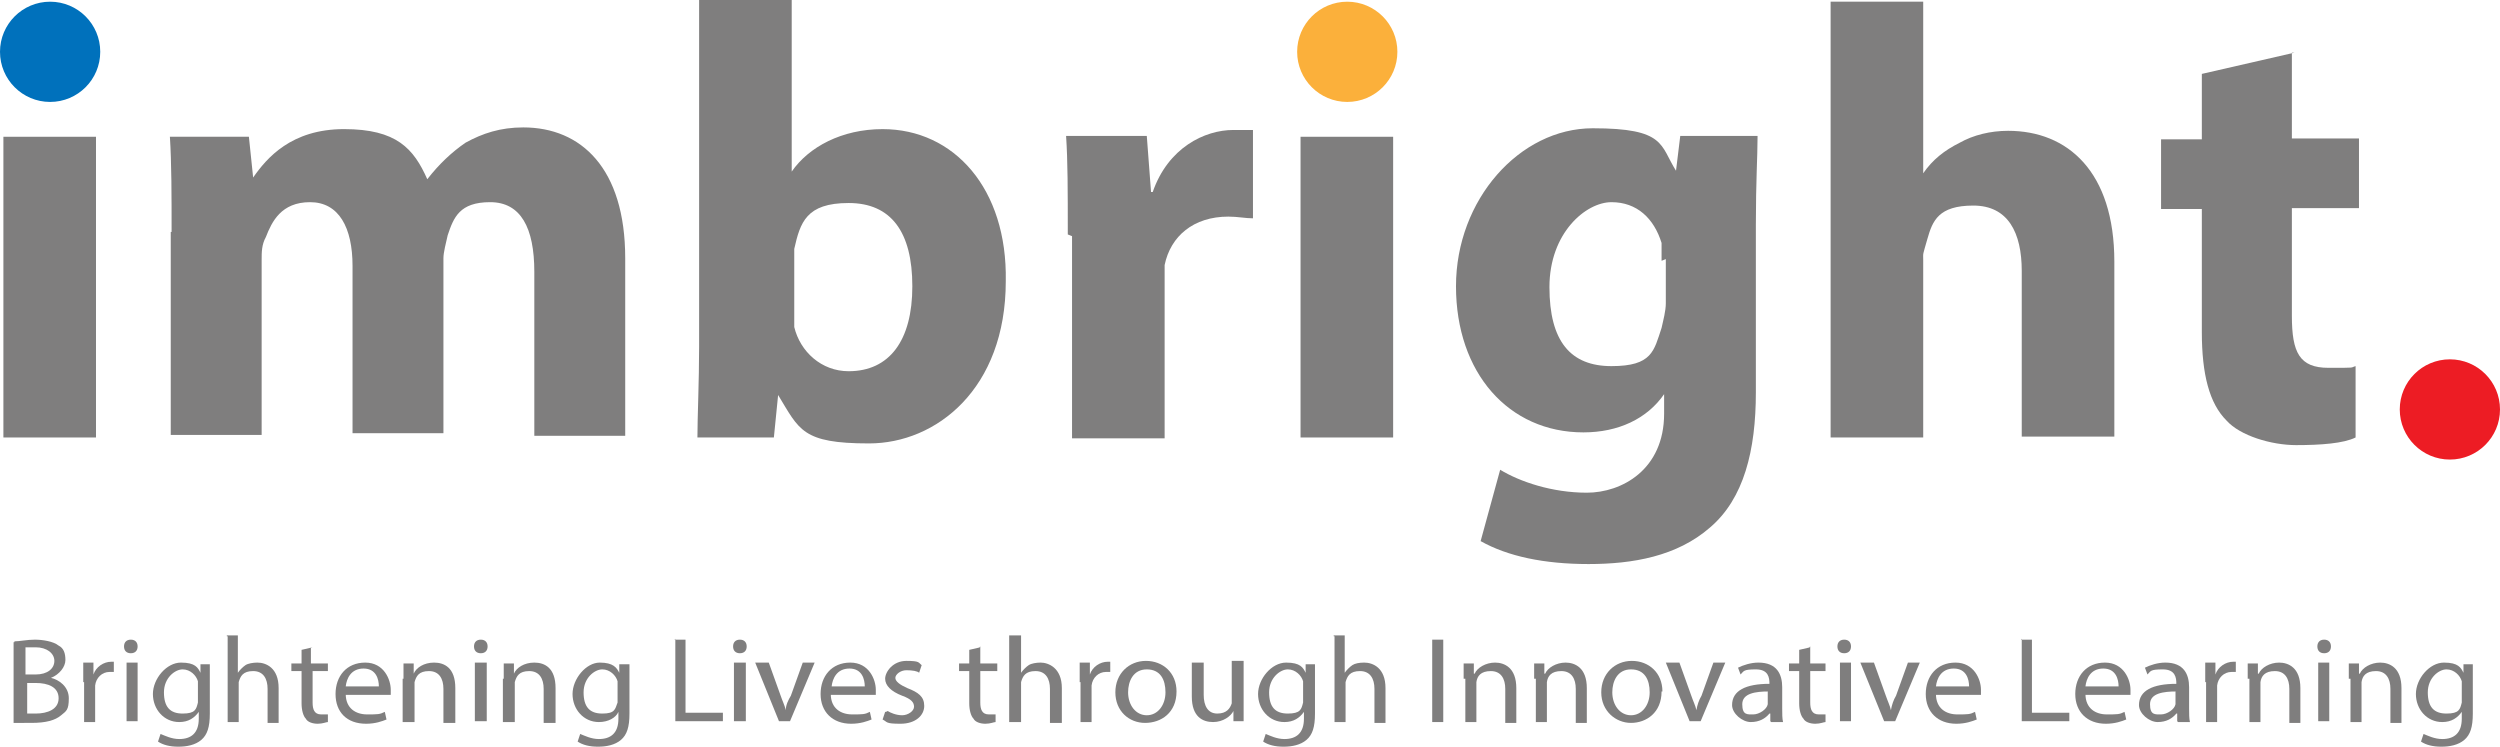 <?xml version="1.0" encoding="UTF-8"?>
<svg id="Layer_2" data-name="Layer 2" xmlns="http://www.w3.org/2000/svg" viewBox="0 0 294.3 87.9">
  <defs>
    <style>
      .cls-1 {
        fill: #ed1c24;
      }

      .cls-2 {
        fill: #0071bc;
      }

      .cls-3 {
        fill: #7f7e7e;
      }

      .cls-4 {
        fill: #fbb03b;
      }
    </style>
  </defs>
  <g id="Layer_2-2" data-name="Layer 2">
    <g>
      <g>
        <path class="cls-3" d="M.4,51.5V16.1h10.9v35.4H.4Z"/>
        <path class="cls-3" d="M20.2,27.4c0-4.3,0-8.2-.2-11.3h9.3l.5,4.8h0c1.6-2.3,4.5-5.7,10.7-5.7s8.2,2.3,9.8,5.9h0c1.4-1.8,2.9-3.2,4.5-4.3,2-1.1,4.1-1.8,6.8-1.8,6.8,0,12,4.8,12,15.4v20.9h-10.7v-19.3c0-5.2-1.6-8.2-5.2-8.2s-4.3,1.8-5,3.9c-.2.9-.5,2-.5,2.7v20.6h-10.7v-19.7c0-4.5-1.6-7.5-5-7.5s-4.5,2.3-5.2,4.1c-.5.9-.5,1.8-.5,2.7v20.6h-10.7v-24.1.2h.1v.1Z"/>
        <path class="cls-3" d="M82.1,51.5c0-2.3.2-6.6.2-10.7V0h10.9v20.2h0c2-2.9,5.9-5,10.7-5,8.4,0,14.7,7,14.5,17.9,0,12.7-8.2,19.1-16.1,19.1s-8.2-1.6-10.7-5.7h0l-.5,5h-9.3s.3,0,.3,0ZM93.5,36.5v2c.7,2.9,3.2,5.2,6.4,5.2,4.8,0,7.5-3.6,7.5-10s-2.5-9.8-7.5-9.8-5.7,2.3-6.4,5.4v7.3-.2h0v.1Z"/>
        <path class="cls-3" d="M125.7,27.6c0-5.2,0-8.6-.2-11.6h9.5l.5,6.6h.2c1.8-5.2,6.1-7.3,9.5-7.3s1.6,0,2.3,0v10.4c-.9,0-1.8-.2-2.9-.2-4.1,0-6.8,2.3-7.5,5.7v20.4h-10.9v-23.8l-.5-.2h0Z"/>
        <path class="cls-3" d="M153.1,51.5V16.1h10.9v35.4h-10.9Z"/>
        <path class="cls-3" d="M206.9,16.1c0,2.3-.2,5.2-.2,10.4v19.7c0,6.8-1.4,12.5-5.4,15.9-3.9,3.4-9.1,4.3-14.3,4.3s-9.5-.9-12.7-2.7l2.3-8.4c2.3,1.4,6.1,2.7,10.2,2.7s9.1-2.7,9.1-9.3v-2.3h0c-2,2.9-5.4,4.5-9.5,4.5-8.8,0-15-7-15-17.2s7.5-18.6,16.1-18.6,7.9,2,9.8,5h0l.5-4.1h9.5-.4v.1ZM195.6,30.6v-2c-.9-2.9-2.9-4.8-5.9-4.8s-7.3,3.6-7.3,10,2.5,9.3,7.3,9.3,5-1.8,5.9-4.5c.2-.9.5-2,.5-2.9v-5.2l-.5.2h0v-.1Z"/>
        <path class="cls-3" d="M215.5.2h10.9v20.2h0c1.1-1.6,2.5-2.7,4.3-3.6,1.6-.9,3.6-1.4,5.7-1.4,7,0,12.5,4.8,12.5,15.4v20.6h-10.9v-19.5c0-4.5-1.6-7.7-5.7-7.7s-4.8,1.8-5.4,3.9-.5,1.6-.5,2.5v20.9h-10.9V.2h0Z"/>
        <path class="cls-3" d="M269.8,6.1v10.2h7.9v8.2h-7.9v12.7c0,4.3.9,6.1,4.3,6.1s2.5,0,3.2-.2v8.4c-1.4.7-4.1.9-7,.9s-6.6-1.1-8.2-2.9c-2-2-2.9-5.4-2.9-10.4v-14.5h-4.8v-8.2h4.8v-7.7l10.9-2.5h-.3v-.1Z"/>
        <circle class="cls-2" cx="5.9" cy="6.1" r="5.9"/>
        <circle class="cls-4" cx="158.6" cy="6.1" r="5.9"/>
        <circle class="cls-1" cx="288.4" cy="48.2" r="5.9"/>
      </g>
      <g>
        <path class="cls-3" d="M1.7,75.5c.6,0,1.5-.2,2.4-.2s2.2.2,2.8.7c.6.3.8.9.8,1.7s-.7,1.7-1.7,2.1h0c.9.2,2.1,1,2.1,2.4s-.3,1.5-.9,2c-.7.6-1.8.9-3.5.9H1.6v-9.5h.1v-.1ZM3,79.4h1.2c1.4,0,2.2-.7,2.2-1.6s-.9-1.6-2.2-1.6-.9,0-1.2,0v3.1h0v.1ZM3,84h1.2c1.4,0,2.7-.5,2.7-1.8s-1.2-1.8-2.7-1.8h-1v3.7h-.1l-.1-.1Z"/>
        <path class="cls-3" d="M9.8,80.2v-2.2h1.2v1.4h0c.3-.9,1.2-1.5,2.1-1.5s.2,0,.3,0v1.2h-.5c-.9,0-1.6.7-1.7,1.6v4.3h-1.3v-4.7h-.1v-.1Z"/>
        <path class="cls-3" d="M16.2,76.1c0,.5-.3.8-.8.8s-.8-.3-.8-.8.3-.8.8-.8.8.3.8.8h0ZM14.9,84.9v-6.9h1.3v6.9h-1.3Z"/>
        <path class="cls-3" d="M24.7,78v6c0,1.6-.3,2.5-1,3.1s-1.7.8-2.7.8-1.8-.2-2.4-.6l.3-.9c.5.2,1.3.6,2.2.6,1.4,0,2.3-.7,2.3-2.4v-.8h0c-.5.7-1.2,1.2-2.3,1.2-1.8,0-3.1-1.5-3.1-3.3s1.6-3.7,3.3-3.7,2,.6,2.3,1.2h0v-1h1.3-.2v-.2ZM23.3,80.8v-.6c-.2-.7-.9-1.4-1.8-1.4s-2.2,1-2.2,2.7.7,2.5,2.2,2.5,1.6-.5,1.8-1.3v-2,.1Z"/>
        <path class="cls-3" d="M26.7,74.8h1.3v4.4h0c.2-.3.6-.7.9-.9s.9-.3,1.4-.3c1,0,2.5.6,2.5,3v4.1h-1.3v-4c0-1.2-.5-2.1-1.7-2.1s-1.5.6-1.7,1.3v4.7h-1.3v-10.1h-.1v-.1Z"/>
        <path class="cls-3" d="M36.6,76.1v2h2v.9h-1.8v3.7c0,.8.2,1.4,1,1.4h.8v.9c-.2,0-.6.2-1.2.2s-1.2-.2-1.4-.6c-.3-.3-.5-1-.5-1.8v-3.8h-1.2v-.9h1.2v-1.6l1.3-.3h-.2v-.1Z"/>
        <path class="cls-3" d="M40.7,81.7c0,1.7,1.2,2.4,2.5,2.4s1.5,0,2.1-.3l.2.9c-.5.2-1.3.5-2.4.5-2.3,0-3.6-1.4-3.6-3.5s1.3-3.7,3.5-3.7,3,2,3,3.2,0,.5,0,.6h-5.3v-.1ZM44.6,80.8c0-.8-.3-2.1-1.8-2.1s-2,1.2-2.1,2.1h3.9Z"/>
        <path class="cls-3" d="M47.5,79.9v-1.8h1.2v1.2h0c.3-.7,1.2-1.3,2.4-1.3s2.5.6,2.5,3v4.1h-1.4v-4c0-1.2-.5-2.1-1.7-2.1s-1.5.6-1.7,1.3v4.7h-1.4v-5.1h.1Z"/>
        <path class="cls-3" d="M57.4,76.1c0,.5-.3.8-.8.8s-.8-.3-.8-.8.3-.8.8-.8.8.3.8.8h0ZM55.9,84.9v-6.9h1.4v6.9h-1.4Z"/>
        <path class="cls-3" d="M59.3,79.9v-1.8h1.2v1.2h0c.3-.7,1.2-1.3,2.4-1.3s2.5.6,2.5,3v4.1h-1.4v-4c0-1.2-.5-2.1-1.7-2.1s-1.5.6-1.7,1.3v4.7h-1.4v-5.1h.1Z"/>
        <path class="cls-3" d="M74.1,78v6c0,1.6-.3,2.5-1,3.1s-1.7.8-2.7.8-1.8-.2-2.4-.6l.3-.9c.5.2,1.3.6,2.2.6,1.4,0,2.3-.7,2.3-2.4v-.8h0c-.3.7-1.2,1.2-2.3,1.2-1.8,0-3.1-1.5-3.1-3.3s1.6-3.7,3.2-3.7,2,.6,2.3,1.2h0v-1h1.3-.1v-.2ZM72.7,80.8v-.6c-.2-.7-.9-1.4-1.8-1.4s-2.2,1-2.2,2.7.7,2.5,2.2,2.5,1.5-.5,1.8-1.3v-2,.1Z"/>
        <path class="cls-3" d="M79.4,75.3h1.3v8.6h4.4v1h-5.6v-9.7h0l-.1.1Z"/>
        <path class="cls-3" d="M87.9,76.1c0,.5-.3.8-.8.8s-.8-.3-.8-.8.3-.8.8-.8.8.3.8.8h0ZM86.4,84.9v-6.9h1.4v6.9h-1.4Z"/>
        <path class="cls-3" d="M90.5,78l1.4,3.9c.2.6.5,1.2.6,1.7h0c0-.6.3-1.2.6-1.7l1.4-3.9h1.4l-2.9,6.9h-1.3l-2.8-6.9h1.6,0Z"/>
        <path class="cls-3" d="M97.8,81.7c0,1.7,1.2,2.4,2.5,2.4s1.5,0,2.1-.3l.2.9c-.5.2-1.3.5-2.4.5-2.2,0-3.6-1.4-3.6-3.5s1.3-3.7,3.5-3.7,3,2,3,3.2,0,.5,0,.6h-5.3v-.1ZM101.8,80.8c0-.8-.3-2.1-1.8-2.1s-2,1.2-2.1,2.1h3.9Z"/>
        <path class="cls-3" d="M104.5,83.7c.3.2,1,.5,1.7.5s1.4-.5,1.4-1-.3-.9-1.4-1.3c-1.3-.5-2-1.2-2-2s.9-2.1,2.5-2.1,1.4.2,1.8.5l-.3.9c-.2-.2-.8-.3-1.5-.3s-1.3.5-1.3.9.5.8,1.4,1.2c1.3.5,2,1,2,2.1s-1,2.1-2.8,2.1-1.5-.2-2.1-.5l.3-.9h.1l.2-.1Z"/>
        <path class="cls-3" d="M115.4,76.1v2h2v.9h-2v3.7c0,.8.2,1.4,1,1.4h.8v.9c-.2,0-.6.2-1.2.2s-1.2-.2-1.4-.6c-.3-.3-.5-1-.5-1.8v-3.8h-1.2v-.9h1.2v-1.6l1.3-.3h-.1l.1-.1Z"/>
        <path class="cls-3" d="M118.8,74.8h1.4v4.4h0c.2-.3.6-.7.9-.9s.9-.3,1.4-.3c.9,0,2.5.6,2.5,3v4.1h-1.4v-4c0-1.2-.5-2.1-1.7-2.1s-1.5.6-1.7,1.3v4.7h-1.4v-10.1h0v-.1Z"/>
        <path class="cls-3" d="M127.1,80.2v-2.2h1.2v1.4h0c.3-.9,1.2-1.5,2.1-1.5s.2,0,.3,0v1.2h-.5c-.9,0-1.6.7-1.7,1.6v4.3h-1.3v-4.7h-.1v-.1Z"/>
        <path class="cls-3" d="M138.5,81.4c0,2.5-1.8,3.7-3.7,3.7s-3.5-1.4-3.5-3.6,1.6-3.7,3.6-3.7,3.6,1.4,3.6,3.6h0ZM132.8,81.5c0,1.5.9,2.7,2.2,2.7s2.2-1.2,2.2-2.7-.6-2.7-2.2-2.7-2.2,1.4-2.2,2.7h0Z"/>
        <path class="cls-3" d="M146.4,83.1v1.8h-1.2v-1.2h0c-.3.6-1.2,1.3-2.4,1.3s-2.5-.6-2.5-3v-4h1.4v3.8c0,1.3.5,2.2,1.6,2.2s1.5-.6,1.7-1.2v-5h1.4v5.1h0v.2Z"/>
        <path class="cls-3" d="M154.8,78v6c0,1.6-.3,2.5-1,3.1s-1.7.8-2.7.8-1.8-.2-2.4-.6l.3-.9c.5.2,1.3.6,2.2.6,1.4,0,2.3-.7,2.3-2.4v-.8h0c-.5.7-1.2,1.2-2.3,1.2-1.8,0-3.1-1.5-3.1-3.3s1.6-3.7,3.3-3.7,2,.6,2.3,1.2h0v-1h1.3-.2v-.2ZM153.4,80.8v-.6c-.2-.7-.9-1.4-1.8-1.4s-2.2,1-2.2,2.7.7,2.5,2.2,2.5,1.6-.5,1.8-1.3v-2h0v.1Z"/>
        <path class="cls-3" d="M157,74.8h1.3v4.4h0c.2-.3.6-.7.9-.9s.8-.3,1.4-.3c1,0,2.5.6,2.5,3v4.1h-1.3v-4c0-1.2-.5-2.1-1.7-2.1s-1.5.6-1.7,1.3v4.7h-1.3v-10.1h-.1v-.1Z"/>
        <path class="cls-3" d="M169.9,75.3v9.7h-1.3v-9.7h1.3Z"/>
        <path class="cls-3" d="M172.3,79.9v-1.8h1.2v1.2h.1c.3-.7,1.3-1.3,2.4-1.3s2.5.6,2.5,3v4.1h-1.3v-4c0-1.2-.5-2.1-1.7-2.1s-1.6.6-1.7,1.3v4.7h-1.3v-5.1s-.2,0-.2,0Z"/>
        <path class="cls-3" d="M180.6,79.9v-1.8h1.2v1.2h.1c.3-.7,1.3-1.3,2.4-1.3s2.5.6,2.5,3v4.1h-1.3v-4c0-1.2-.5-2.1-1.7-2.1s-1.6.6-1.7,1.3v4.7h-1.3v-5.1s-.2,0-.2,0Z"/>
        <path class="cls-3" d="M195.6,81.4c0,2.5-1.8,3.7-3.6,3.7s-3.5-1.4-3.5-3.6,1.6-3.7,3.6-3.7,3.6,1.4,3.6,3.6h-.1ZM189.8,81.5c0,1.5.9,2.7,2.2,2.7s2.2-1.2,2.2-2.7-.6-2.7-2.2-2.7-2.2,1.4-2.2,2.7h0Z"/>
        <path class="cls-3" d="M197.7,78l1.4,3.9c.2.6.5,1.2.6,1.7h0c.1-.6.3-1.2.6-1.7l1.4-3.9h1.4l-2.9,6.9h-1.3l-2.8-6.9h1.6Z"/>
        <path class="cls-3" d="M208.4,84.9v-.9h-.1c-.5.6-1.2,1-2.2,1s-2.2-1-2.2-2c0-1.7,1.6-2.5,4.4-2.5h0c0-.7-.1-1.7-1.6-1.7s-1.4.2-1.8.6l-.3-.8c.6-.3,1.5-.6,2.4-.6,2.2,0,2.8,1.4,2.8,2.9v2.5c0,.6,0,1.2.1,1.6h-1.4l-.1-.1ZM208.2,81.4c-1.5,0-3.1.2-3.1,1.5s.6,1.2,1.3,1.2,1.6-.6,1.7-1.2v-1.5h.1Z"/>
        <path class="cls-3" d="M213.1,76.1v2h1.8v.9h-1.8v3.7c0,.8.2,1.4,1,1.4h.8v.9c-.2,0-.6.2-1.2.2s-1.2-.2-1.4-.6c-.3-.3-.5-1-.5-1.8v-3.8h-1.2v-.9h1.2v-1.6l1.3-.3h-.1l.1-.1Z"/>
        <path class="cls-3" d="M217.9,76.1c0,.5-.3.8-.8.8s-.8-.3-.8-.8.3-.8.8-.8.8.3.8.8h0ZM216.6,84.9v-6.9h1.3v6.9h-1.3Z"/>
        <path class="cls-3" d="M220.6,78l1.4,3.9c.2.6.5,1.2.6,1.7h0c.1-.6.3-1.2.6-1.7l1.4-3.9h1.4l-2.9,6.9h-1.3l-2.8-6.9s1.6,0,1.6,0Z"/>
        <path class="cls-3" d="M227.9,81.7c0,1.7,1.2,2.4,2.5,2.4s1.5,0,2.1-.3l.2.9c-.5.2-1.3.5-2.4.5-2.2,0-3.6-1.4-3.6-3.5s1.3-3.7,3.5-3.7,3,2,3,3.2,0,.5,0,.6h-5.3v-.1ZM231.8,80.8c0-.8-.3-2.1-1.8-2.1s-2,1.2-2.1,2.1h3.9Z"/>
        <path class="cls-3" d="M237.9,75.3h1.3v8.6h4.4v1h-5.6v-9.7h0l-.1.1Z"/>
        <path class="cls-3" d="M245.5,81.7c0,1.7,1.2,2.4,2.5,2.4s1.5,0,2.1-.3l.2.9c-.5.2-1.3.5-2.4.5-2.2,0-3.6-1.4-3.6-3.5s1.3-3.7,3.5-3.7,3,2,3,3.2,0,.5,0,.6h-5.3v-.1ZM249.4,80.8c0-.8-.3-2.1-1.8-2.1s-2,1.2-2.1,2.1h3.9Z"/>
        <path class="cls-3" d="M256.3,84.9v-.9h-.1c-.5.6-1.2,1-2.2,1s-2.2-1-2.2-2c0-1.7,1.6-2.5,4.4-2.5h0c0-.7-.1-1.7-1.6-1.7s-1.4.2-1.8.6l-.3-.8c.6-.3,1.5-.6,2.4-.6,2.2,0,2.8,1.4,2.8,2.9v2.5c0,.6,0,1.2.1,1.6h-1.4l-.1-.1ZM256.2,81.4c-1.5,0-3.1.2-3.1,1.5s.6,1.2,1.3,1.2,1.6-.6,1.7-1.2v-1.5h.1Z"/>
        <path class="cls-3" d="M259.6,80.2v-2.2h1.2v1.4h0c.3-.9,1.2-1.5,2.1-1.5s.2,0,.3,0v1.2h-.5c-.9,0-1.6.7-1.7,1.6v4.3h-1.3v-4.7h-.1v-.1Z"/>
        <path class="cls-3" d="M264.6,79.9v-1.8h1.2v1.2h.1c.3-.7,1.3-1.3,2.4-1.3s2.5.6,2.5,3v4.1h-1.3v-4c0-1.2-.5-2.1-1.7-2.1s-1.6.6-1.7,1.3v4.7h-1.3v-5.1s-.2,0-.2,0Z"/>
        <path class="cls-3" d="M274.4,76.1c0,.5-.3.8-.8.8s-.8-.3-.8-.8.3-.8.8-.8.8.3.8.8h0ZM272.9,84.9v-6.9h1.3v6.9h-1.3Z"/>
        <path class="cls-3" d="M276.5,79.9v-1.8h1.2v1.2h.1c.3-.7,1.3-1.3,2.4-1.3s2.5.6,2.5,3v4.1h-1.3v-4c0-1.2-.5-2.1-1.7-2.1s-1.6.6-1.7,1.3v4.7h-1.3v-5.1s-.2,0-.2,0Z"/>
        <path class="cls-3" d="M291.1,78v6c0,1.6-.3,2.5-1,3.1s-1.7.8-2.7.8-1.8-.2-2.4-.6l.3-.9c.5.2,1.3.6,2.2.6,1.4,0,2.3-.7,2.3-2.4v-.8h0c-.5.7-1.2,1.2-2.3,1.2-1.8,0-3.1-1.5-3.1-3.3s1.6-3.7,3.3-3.7,2,.6,2.3,1.2h0v-1h1.3-.2v-.2ZM289.8,80.8v-.6c-.2-.7-.9-1.4-1.8-1.4s-2.2,1-2.2,2.7.7,2.5,2.2,2.5,1.6-.5,1.8-1.3v-2h0v.1Z"/>
      </g>
    </g>
  </g>
</svg>